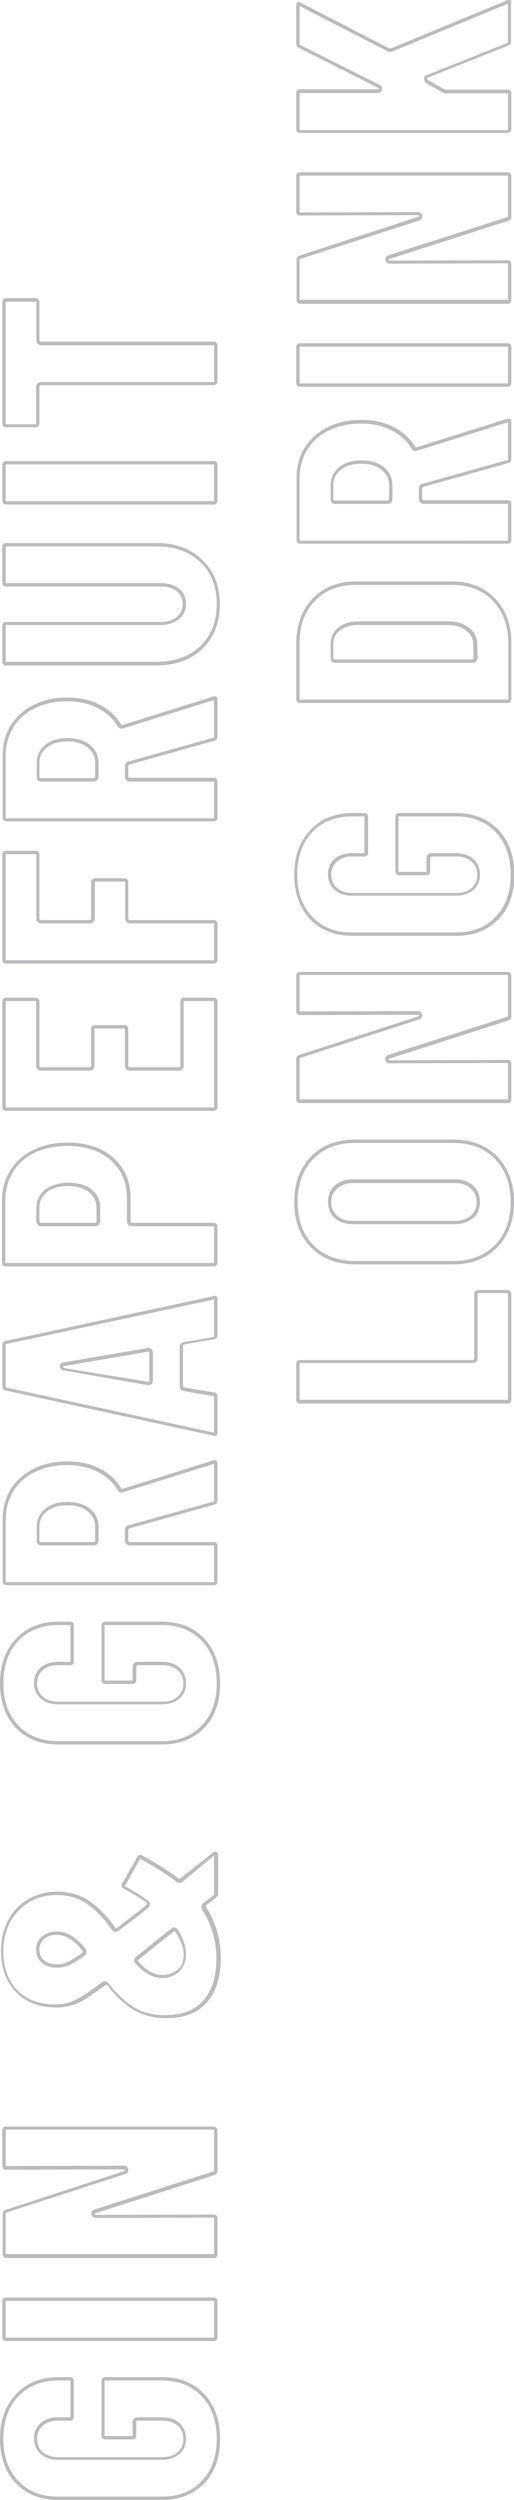 <?xml version="1.0" encoding="utf-8"?>
<!-- Generator: Adobe Illustrator 26.0.1, SVG Export Plug-In . SVG Version: 6.00 Build 0)  -->
<svg version="1.1" baseProfile="tiny" id="Layer_1" xmlns="http://www.w3.org/2000/svg" xmlns:xlink="http://www.w3.org/1999/xlink"
	 x="0px" y="0px" width="153.9px" height="747.2px" viewBox="0 0 153.9 747.2" overflow="visible" xml:space="preserve">
<g>
	<g>
		<path fill="#BBBBBD" d="M48.5,711.5c5,0,8.9,1.6,11.9,4.7c3,3.2,4.5,7.4,4.5,12.7c0,5.2-1.5,9.5-4.5,12.6c-3,3.2-6.9,4.7-11.9,4.7
			H17.4c-5,0-8.9-1.5-11.9-4.7c-3-3.1-4.5-7.4-4.5-12.6c0-5.2,1.5-9.5,4.5-12.7c3-3.1,7-4.7,12-4.7H21c0,0,0.1,0,0.1,0
			c0,0,0,0,0,0.1v10.8c0,0,0,0,0,0.1c0,0,0,0-0.1,0h-3.7c-2.1,0-3.8,0.6-5.1,1.7c-1.4,1.2-2,2.8-2,4.7c0,1.9,0.7,3.4,2,4.6
			c1.3,1.1,3,1.7,5.1,1.7h31.3c2.1,0,3.8-0.6,5.1-1.7c1.4-1.2,2-2.7,2-4.6c0-2-0.7-3.5-2-4.7c-1.3-1.1-3-1.7-5.1-1.7h-7.4
			c-0.9,0-1.5,0.6-1.5,1.5v4c0,0,0,0,0,0.1c0,0,0,0-0.1,0h-8.2c0,0,0,0-0.1,0c0,0,0,0,0-0.1v-16.4c0,0,0,0,0-0.1c0,0,0,0,0.1,0H48.5
			 M48.5,710.5h-17c-0.3,0-0.6,0.1-0.8,0.3c-0.2,0.2-0.3,0.5-0.3,0.8V728c0,0.3,0.1,0.6,0.3,0.8c0.2,0.2,0.5,0.3,0.8,0.3h8.2
			c0.3,0,0.6-0.1,0.8-0.3c0.2-0.2,0.3-0.5,0.3-0.8v-4c0-0.3,0.2-0.5,0.5-0.5h7.4c1.8,0,3.3,0.5,4.5,1.5c1.1,1,1.7,2.3,1.7,4
			c0,1.6-0.6,2.9-1.7,3.9c-1.1,1-2.6,1.5-4.5,1.5H17.3c-1.8,0-3.3-0.5-4.5-1.5c-1.1-1-1.7-2.3-1.7-3.9c0-1.7,0.6-3,1.7-4
			c1.1-1,2.6-1.5,4.5-1.5H21c0.3,0,0.6-0.1,0.8-0.3c0.2-0.2,0.3-0.5,0.3-0.8v-10.8c0-0.3-0.1-0.6-0.3-0.8c-0.2-0.2-0.5-0.3-0.8-0.3
			h-3.5c-5.3,0-9.5,1.7-12.7,5.1c-3.2,3.4-4.8,7.8-4.8,13.3c0,5.5,1.6,10,4.7,13.3c3.2,3.3,7.4,5,12.7,5h31.1c5.3,0,9.5-1.7,12.7-5
			c3.2-3.3,4.7-7.8,4.7-13.3c0-5.5-1.6-10-4.7-13.3C58,712.2,53.8,710.5,48.5,710.5L48.5,710.5z"/>
	</g>
	<g>
		<path fill="#BBBBBD" d="M64,687.7C64.1,687.7,64.1,687.7,64,687.7c0.1,0.1,0.1,0.1,0.1,0.1v10.8c0,0,0,0,0,0.1c0,0,0,0-0.1,0H1.8
			c0,0,0,0-0.1,0c0,0,0,0,0-0.1v-10.8c0,0,0,0,0-0.1c0,0,0,0,0.1,0H64 M64,686.7H1.8c-0.3,0-0.6,0.1-0.8,0.3
			c-0.2,0.2-0.3,0.5-0.3,0.8v10.8c0,0.3,0.1,0.6,0.3,0.8c0.2,0.2,0.5,0.3,0.8,0.3H64c0.3,0,0.6-0.1,0.8-0.3c0.2-0.2,0.3-0.5,0.3-0.8
			v-10.8c0-0.3-0.1-0.6-0.3-0.8C64.6,686.8,64.3,686.7,64,686.7L64,686.7z"/>
	</g>
	<g>
		<path fill="#BBBBBD" d="M64,636.6C64.1,636.6,64.1,636.6,64,636.6c0.1,0.1,0.1,0.1,0.1,0.1v12.1c0,0.2,0,0.2-0.2,0.2l-35.6,11.4
			c-0.7,0.2-1,0.8-0.9,1.5c0.1,0.6,0.6,1,1.3,1l35.3-0.1c0,0,0.1,0,0.1,0c0,0,0,0,0,0.1v10.7c0,0,0,0,0,0.1c0,0,0,0-0.1,0H1.8
			c0,0,0,0-0.1,0c0,0,0,0,0-0.1v-12.1c0-0.1,0-0.2,0.2-0.2l35.6-11.5c0.7-0.2,1-0.8,0.9-1.5c-0.1-0.6-0.6-1-1.3-1l-35.3,0.1
			c0,0-0.1,0-0.1,0c0,0,0,0,0-0.1v-10.7c0,0,0,0,0-0.1c0,0,0,0,0.1,0H64 M64,635.6H1.8c-0.3,0-0.6,0.1-0.8,0.3
			c-0.2,0.2-0.3,0.5-0.3,0.8v10.7c0,0.3,0.1,0.6,0.3,0.8c0.2,0.2,0.5,0.3,0.8,0.3l35.3-0.1c0.2,0,0.3,0.1,0.3,0.2
			c0,0.2,0,0.3-0.2,0.3L1.7,660.5c-0.6,0.2-0.9,0.6-0.9,1.2v12.1c0,0.3,0.1,0.6,0.3,0.8c0.2,0.2,0.5,0.3,0.8,0.3H64
			c0.3,0,0.6-0.1,0.8-0.3c0.2-0.2,0.3-0.5,0.3-0.8V663c0-0.3-0.1-0.6-0.3-0.8c-0.2-0.2-0.5-0.3-0.8-0.3L28.7,662
			c-0.2,0-0.3-0.1-0.3-0.2c0-0.2,0-0.3,0.2-0.3l35.6-11.4c0.6-0.2,0.9-0.6,0.9-1.2v-12.1c0-0.3-0.1-0.6-0.3-0.8
			C64.6,635.7,64.3,635.6,64,635.6L64,635.6z"/>
	</g>
	<g>
		<path fill="#BBBBBD" d="M64.1,554.6V566c0,0.3-0.1,0.4-0.3,0.6l-2.9,2.2l-0.1,0l0,0c-0.5,0.5-0.6,1.2-0.3,1.8l0,0.1l0,0.1
			c2.8,4.3,4.3,9.2,4.3,14.6c0,5.3-1.3,9.5-3.9,12.5c-2.5,2.9-6.4,4.4-11.4,4.4c-3.8,0-7-0.8-9.6-2.5c-2.6-1.7-5.1-4-7.4-7
			c-0.4-0.5-0.9-0.6-1.1-0.6c-0.3,0-0.6,0.1-0.9,0.3c-3.7,2.8-6.5,4.6-8.3,5.4c-1.7,0.8-3.7,1.2-5.8,1.2c-4.7,0-8.5-1.5-11.3-4.3
			C2.4,591.9,1,588,1,583.2c0-3.2,0.7-6.1,2-8.6c1.3-2.5,3.2-4.5,5.6-6c2.4-1.4,5.2-2.2,8.3-2.2c3.6,0,6.7,0.9,9.2,2.7
			c2.6,1.8,5.1,4.4,7.3,7.6c0.4,0.6,0.9,0.7,1.2,0.7c0.2,0,0.6-0.1,1-0.4l3.2-2.4l3.8-2.9l1.8-1.5l0,0l0,0c0.4-0.4,0.5-0.9,0.5-1.1
			c0-0.4-0.2-0.7-0.6-1c-1.8-1.4-4.1-2.8-6.9-4.3l0,0l0,0c0,0,0,0,0,0c0,0,0,0,0-0.1l4.5-8c0.1-0.1,0.1-0.1,0.1-0.1
			c0,0,0.1,0,0.2,0.1c4,2.2,7.6,4.4,10.6,6.7c0.3,0.2,0.6,0.4,0.9,0.4c0.3,0,0.6-0.1,1-0.4L64.1,554.6 M51.2,576.5l-3.3,2.6
			l-7.1,5.7c-0.7,0.5-0.8,1.4-0.3,2l0,0l0,0c2.6,2.9,5.3,4.4,8,4.4c2,0,3.8-0.6,5.1-1.9c1.4-1.3,2.1-3.1,2.1-5.4
			c0-2-0.8-4.4-2.5-7.2l-0.1-0.1l-0.1-0.1c-0.3-0.3-0.7-0.5-1.1-0.5C51.8,576.2,51.5,576.3,51.2,576.5 M17,588.1
			c1.2,0,2.4-0.2,3.4-0.6c1-0.4,2.6-1.3,4.8-2.9l0.1,0l0.1-0.1c0.5-0.5,0.6-1.2,0.3-1.8l0-0.1l-0.1-0.1c-2.6-3.4-5.5-5.2-8.6-5.2
			c-1.8,0-3.2,0.5-4.4,1.5c-1.2,1-1.8,2.3-1.8,3.9c0,1.7,0.6,3,1.8,4C13.7,587.7,15.2,588.1,17,588.1 M64.5,553.4
			c-0.2,0-0.5,0.1-0.7,0.3l-9.8,7.7c-0.1,0.1-0.2,0.1-0.3,0.1s-0.2,0-0.3-0.1c-3.1-2.3-6.7-4.6-10.8-6.8c-0.2-0.1-0.4-0.2-0.6-0.2
			c-0.4,0-0.7,0.2-0.9,0.6l-4.5,8c-0.4,0.7-0.2,1.2,0.5,1.5c2.8,1.5,5,2.9,6.8,4.2c0.2,0.2,0.2,0.4,0,0.6l-1.8,1.5l-3.8,2.9
			l-3.2,2.5c-0.1,0.1-0.2,0.2-0.3,0.2c-0.1,0-0.2-0.1-0.3-0.3c-2.3-3.3-4.9-5.9-7.6-7.8c-2.7-1.9-6-2.9-9.8-2.9
			c-3.3,0-6.2,0.8-8.8,2.3c-2.5,1.5-4.5,3.6-5.9,6.3c-1.4,2.7-2.1,5.7-2.1,9.1c0,5.1,1.5,9.2,4.5,12.3c3,3.1,7,4.6,12.1,4.6
			c2.3,0,4.3-0.4,6.2-1.2c1.9-0.8,4.7-2.7,8.5-5.5c0.1-0.1,0.2-0.1,0.3-0.1c0.1,0,0.2,0.1,0.3,0.2c2.3,3.1,4.9,5.5,7.6,7.2
			c2.8,1.7,6.1,2.6,10.1,2.6c5.3,0,9.4-1.6,12.1-4.8c2.8-3.2,4.1-7.6,4.1-13.2c0-5.6-1.5-10.7-4.4-15.2c-0.1-0.2-0.1-0.5,0.1-0.6
			l2.9-2.2c0.4-0.4,0.6-0.8,0.6-1.4v-11.7C65.1,553.7,64.9,553.4,64.5,553.4L64.5,553.4z M48.7,590.3c-2.5,0-4.9-1.3-7.3-4
			c-0.2-0.2-0.2-0.5,0.1-0.6l7.1-5.7l3.3-2.6c0.1-0.1,0.2-0.1,0.3-0.1c0.1,0,0.3,0.1,0.4,0.2c1.6,2.6,2.4,4.8,2.4,6.6
			c0,2-0.6,3.6-1.8,4.6C51.9,589.7,50.4,590.3,48.7,590.3L48.7,590.3z M17,587.1c-1.6,0-2.9-0.4-3.8-1.2c-1-0.8-1.4-1.8-1.4-3.2
			c0-1.3,0.5-2.3,1.4-3.2c1-0.8,2.2-1.2,3.7-1.2c2.8,0,5.4,1.6,7.8,4.8c0.1,0.2,0.1,0.5-0.1,0.6c-2.1,1.5-3.6,2.4-4.6,2.8
			C19.2,587,18.1,587.1,17,587.1L17,587.1z"/>
	</g>
	<g>
		<path fill="#BBBBBD" d="M48.5,485.7c5,0,8.9,1.6,11.9,4.7c3,3.2,4.5,7.4,4.5,12.7c0,5.2-1.5,9.5-4.5,12.6c-3,3.2-6.9,4.7-11.9,4.7
			H17.4c-5,0-8.9-1.5-11.9-4.7c-3-3.1-4.5-7.4-4.5-12.6c0-5.2,1.5-9.5,4.5-12.7c3-3.1,7-4.7,12-4.7H21c0,0,0.1,0,0.1,0
			c0,0,0,0,0,0.1v10.8c0,0,0,0,0,0.1c0,0,0,0-0.1,0h-3.7c-2.1,0-3.8,0.6-5.1,1.7c-1.4,1.2-2,2.8-2,4.7c0,1.9,0.7,3.4,2,4.6
			c1.3,1.1,3,1.7,5.1,1.7h31.3c2.1,0,3.8-0.6,5.1-1.7c1.4-1.2,2-2.7,2-4.6c0-2-0.7-3.5-2-4.7c-1.3-1.1-3-1.7-5.1-1.7h-7.4
			c-0.9,0-1.5,0.6-1.5,1.5v4c0,0,0,0,0,0.1c0,0,0,0-0.1,0h-8.2c0,0,0,0-0.1,0c0,0,0,0,0-0.1v-16.4c0,0,0,0,0-0.1c0,0,0,0,0.1,0H48.5
			 M48.5,484.7h-17c-0.3,0-0.6,0.1-0.8,0.3c-0.2,0.2-0.3,0.5-0.3,0.8v16.4c0,0.3,0.1,0.6,0.3,0.8c0.2,0.2,0.5,0.3,0.8,0.3h8.2
			c0.3,0,0.6-0.1,0.8-0.3c0.2-0.2,0.3-0.5,0.3-0.8v-4c0-0.3,0.2-0.5,0.5-0.5h7.4c1.8,0,3.3,0.5,4.5,1.5c1.1,1,1.7,2.3,1.7,4
			c0,1.6-0.6,2.9-1.7,3.9c-1.1,1-2.6,1.5-4.5,1.5H17.3c-1.8,0-3.3-0.5-4.5-1.5c-1.1-1-1.7-2.3-1.7-3.9c0-1.7,0.6-3,1.7-4
			c1.1-1,2.6-1.5,4.5-1.5H21c0.3,0,0.6-0.1,0.8-0.3c0.2-0.2,0.3-0.5,0.3-0.8v-10.8c0-0.3-0.1-0.6-0.3-0.8c-0.2-0.2-0.5-0.3-0.8-0.3
			h-3.5c-5.3,0-9.5,1.7-12.7,5.1c-3.2,3.4-4.8,7.8-4.8,13.3c0,5.5,1.6,10,4.7,13.3c3.2,3.3,7.4,5,12.7,5h31.1c5.3,0,9.5-1.7,12.7-5
			c3.2-3.3,4.7-7.8,4.7-13.3c0-5.5-1.6-10-4.7-13.3C58,486.4,53.8,484.7,48.5,484.7L48.5,484.7z"/>
	</g>
	<g>
		<path fill="#BBBBBD" d="M64.1,437.5v11c0,0.3,0,0.3-0.2,0.3l-25.4,7.1l-0.1,0l-0.1,0c-0.8,0.4-0.9,1.1-0.9,1.4v3.1
			c0,0.9,0.6,1.5,1.5,1.5H64c0,0,0.1,0,0.1,0c0,0,0,0,0,0.1v10.8c0,0,0,0,0,0.1c0,0,0,0-0.1,0H1.8c0,0,0,0-0.1,0c0,0,0,0,0-0.1
			v-18.6c0-3.2,0.8-6,2.3-8.5c1.5-2.5,3.7-4.4,6.4-5.7c2.8-1.4,6.1-2.1,9.7-2.1c3.4,0,6.5,0.7,9.1,2c2.6,1.3,4.6,3.1,6,5.4
			c0.1,0.3,0.3,0.5,0.5,0.6c0.2,0.1,0.5,0.2,0.7,0.2c0.2,0,0.4,0,0.5-0.1L64.1,437.5L64.1,437.5 M12.3,461.9h15.7
			c0.9,0,1.5-0.6,1.5-1.5v-4.1c0-2.2-0.9-4-2.6-5.4c-1.7-1.3-3.9-2-6.6-2c-2.8,0-5.1,0.7-6.7,2c-1.7,1.4-2.6,3.2-2.6,5.4v4.1
			C10.9,461.3,11.5,461.9,12.3,461.9 M64.2,436.4l-0.4,0.1L36.7,445c-0.1,0-0.1,0-0.2,0s-0.1,0-0.1,0c-0.1-0.1-0.2-0.2-0.2-0.3
			c-1.5-2.5-3.7-4.4-6.4-5.8s-5.9-2.1-9.6-2.1c-3.8,0-7.2,0.7-10.1,2.2c-2.9,1.4-5.2,3.5-6.9,6.1c-1.6,2.6-2.4,5.6-2.4,9v18.6
			c0,0.3,0.1,0.6,0.3,0.8c0.2,0.2,0.5,0.3,0.8,0.3H64c0.3,0,0.6-0.1,0.8-0.3c0.2-0.2,0.3-0.5,0.3-0.8V462c0-0.3-0.1-0.6-0.3-0.8
			c-0.2-0.2-0.5-0.3-0.8-0.3H38.9c-0.3,0-0.5-0.2-0.5-0.5v-3.1c0-0.2,0.1-0.3,0.4-0.5l25.4-7.1c0.6-0.2,0.9-0.6,0.9-1.3v-11
			C65.1,436.8,64.8,436.4,64.2,436.4L64.2,436.4z M12.3,460.9c-0.3,0-0.5-0.2-0.5-0.5v-4.1c0-1.9,0.8-3.5,2.3-4.6
			c1.5-1.2,3.5-1.8,6.1-1.8c2.5,0,4.5,0.6,6,1.8c1.5,1.2,2.3,2.7,2.3,4.6v4.1c0,0.3-0.2,0.5-0.5,0.5H12.3L12.3,460.9z"/>
	</g>
	<g>
		<path fill="#BBBBBD" d="M64.1,388.4v11c0,0.1,0,0.2,0,0.2c0,0,0,0-0.1,0l0,0l0,0l-8.8,1.5c-0.8,0-1.4,0.7-1.4,1.5v11.7
			c0,0.9,0.6,1.5,1.4,1.5l8.8,1.5l0,0l0,0c0,0,0.1,0,0.1,0c0,0,0,0.1,0,0.2v10.7L1.9,414.7c-0.1,0-0.2,0-0.2,0c0,0,0,0,0,0
			c0,0,0-0.1,0-0.2V402c0-0.1,0-0.2,0-0.2c0,0,0,0,0,0c0,0,0.1,0,0.2-0.1L64.1,388.4 M44.3,414L44.3,414c1.1,0,1.5-0.7,1.5-1.4v-8.3
			c0-0.8-0.6-1.4-1.3-1.4c-0.1,0-0.2,0-0.3,0l-25.1,4.3l-0.1,0l-0.1,0c-0.7,0.2-1,0.8-1,1.2c0,0.4,0.3,1,1,1.2l0.1,0l0.1,0L44.3,414
			L44.3,414 M64.3,387.3l-0.4,0.1L1.7,400.8c-0.7,0.1-1,0.5-1,1.2v12.4c0,0.7,0.3,1.1,1,1.2l62.2,13.5c0.1,0,0.3,0.1,0.4,0.1
			c0.5,0,0.8-0.3,0.8-1v-10.8c0-0.7-0.3-1.1-1-1.2l-8.8-1.5c-0.3,0-0.5-0.2-0.5-0.6v-11.7c0-0.4,0.2-0.6,0.5-0.6l8.8-1.5
			c0.7-0.1,1-0.5,1-1.2v-11C65.1,387.7,64.9,387.3,64.3,387.3L64.3,387.3z M44.3,413l-25.1-4.1c-0.2-0.1-0.3-0.2-0.3-0.3
			c0-0.1,0.1-0.2,0.3-0.3l25.1-4.3c0.1,0,0.1,0,0.1,0c0.2,0,0.3,0.1,0.3,0.4v8.3C44.8,412.9,44.7,413,44.3,413L44.3,413z"/>
	</g>
	<g>
		<path fill="#BBBBBD" d="M20.2,342.5c5.4,0,9.8,1.5,13,4.3c3.2,2.9,4.8,6.6,4.8,11.3v6.9c0,0.9,0.6,1.5,1.5,1.5H64c0,0,0.1,0,0.1,0
			c0,0,0,0,0,0.1v10.8c0,0,0,0,0,0.1c0,0,0,0-0.1,0H1.7c0,0,0,0-0.1,0c0,0,0,0,0-0.1v-18.6c0-3.2,0.8-6,2.3-8.5
			c1.5-2.5,3.7-4.4,6.5-5.8C13.3,343.2,16.6,342.5,20.2,342.5 M12.3,366.5h16.2c0.9,0,1.5-0.6,1.5-1.5v-4c0-2.3-0.9-4.1-2.6-5.5
			c-1.7-1.3-4-2-6.8-2c-2.9,0-5.3,0.7-7,2c-1.8,1.4-2.7,3.3-2.7,5.5v4C10.9,365.9,11.5,366.5,12.3,366.5 M20.2,341.5
			c-3.8,0-7.2,0.7-10.2,2.2c-3,1.4-5.3,3.5-6.9,6.1c-1.7,2.6-2.5,5.6-2.5,9v18.6c0,0.3,0.1,0.6,0.3,0.8c0.2,0.2,0.5,0.3,0.8,0.3H64
			c0.3,0,0.6-0.1,0.8-0.3c0.2-0.2,0.3-0.5,0.3-0.8v-10.8c0-0.3-0.1-0.6-0.3-0.8c-0.2-0.2-0.5-0.3-0.8-0.3H39.6
			c-0.3,0-0.5-0.2-0.5-0.5v-6.9c0-5-1.7-9-5.2-12.1C30.5,343,25.9,341.5,20.2,341.5L20.2,341.5z M12.3,365.5c-0.3,0-0.5-0.2-0.5-0.5
			v-4c0-2,0.8-3.5,2.3-4.7c1.5-1.2,3.6-1.8,6.3-1.8c2.6,0,4.7,0.6,6.2,1.8c1.5,1.2,2.3,2.8,2.3,4.7v4c0,0.3-0.2,0.5-0.5,0.5H12.3
			L12.3,365.5z"/>
	</g>
	<g>
		<path fill="#BBBBBD" d="M64,299.2C64.1,299.2,64.1,299.2,64,299.2c0.1,0.1,0.1,0.1,0.1,0.1v31.6c0,0,0,0,0,0.1c0,0,0,0-0.1,0H1.8
			c0,0,0,0-0.1,0c0,0,0,0,0-0.1v-31.6c0,0,0,0,0-0.1c0,0,0,0,0.1,0h8.9c0,0,0.1,0,0.1,0c0,0,0,0,0,0.1v19.2c0,0.9,0.6,1.5,1.5,1.5
			h14.5c0.9,0,1.5-0.6,1.5-1.5v-11c0,0,0-0.1,0-0.1c0,0,0,0,0.1,0h8.9c0,0,0.1,0,0.1,0c0,0,0,0,0,0.1v11c0,0.9,0.6,1.5,1.5,1.5h14.6
			c0.9,0,1.5-0.6,1.5-1.5v-19.2c0,0,0,0,0-0.1c0,0,0,0,0.1,0H64 M64,298.2h-8.9c-0.3,0-0.6,0.1-0.8,0.3c-0.2,0.2-0.3,0.5-0.3,0.8
			v19.2c0,0.3-0.2,0.5-0.5,0.5H38.9c-0.3,0-0.5-0.2-0.5-0.5v-11c0-0.3-0.1-0.6-0.3-0.8c-0.2-0.2-0.5-0.3-0.8-0.3h-8.9
			c-0.3,0-0.6,0.1-0.8,0.3c-0.2,0.2-0.3,0.5-0.3,0.8v11c0,0.3-0.2,0.5-0.5,0.5H12.3c-0.3,0-0.5-0.2-0.5-0.5v-19.2
			c0-0.3-0.1-0.6-0.3-0.8c-0.2-0.2-0.5-0.3-0.8-0.3H1.8c-0.3,0-0.6,0.1-0.8,0.3c-0.2,0.2-0.3,0.5-0.3,0.8v31.6
			c0,0.3,0.1,0.6,0.3,0.8c0.2,0.2,0.5,0.3,0.8,0.3H64c0.3,0,0.6-0.1,0.8-0.3c0.2-0.2,0.3-0.5,0.3-0.8v-31.6c0-0.3-0.1-0.6-0.3-0.8
			C64.6,298.3,64.3,298.2,64,298.2L64,298.2z"/>
	</g>
	<g>
		<path fill="#BBBBBD" d="M10.8,255.3C10.8,255.3,10.8,255.3,10.8,255.3c0.1,0.1,0.1,0.1,0.1,0.1v19.1c0,0.9,0.6,1.5,1.5,1.5h14.5
			c0.9,0,1.5-0.6,1.5-1.5v-10.9c0,0,0-0.1,0-0.1c0,0,0,0,0.1,0h8.9c0,0,0.1,0,0.1,0c0,0,0,0,0,0.1v10.9c0,0.9,0.6,1.5,1.5,1.5H64
			c0,0,0.1,0,0.1,0c0,0,0,0,0,0.1v10.8c0,0,0,0,0,0.1c0,0,0,0-0.1,0H1.8c0,0,0,0-0.1,0c0,0,0,0,0-0.1v-31.5c0,0,0,0,0-0.1
			c0,0,0,0,0.1,0H10.8 M10.8,254.3H1.8c-0.3,0-0.6,0.1-0.8,0.3c-0.2,0.2-0.3,0.5-0.3,0.8v31.5c0,0.3,0.1,0.6,0.3,0.8
			c0.2,0.2,0.5,0.3,0.8,0.3H64c0.3,0,0.6-0.1,0.8-0.3c0.2-0.2,0.3-0.5,0.3-0.8v-10.8c0-0.3-0.1-0.6-0.3-0.8
			c-0.2-0.2-0.5-0.3-0.8-0.3H38.9c-0.3,0-0.5-0.2-0.5-0.5v-10.9c0-0.3-0.1-0.6-0.3-0.8c-0.2-0.2-0.5-0.3-0.8-0.3h-8.9
			c-0.3,0-0.6,0.1-0.8,0.3c-0.2,0.2-0.3,0.5-0.3,0.8v10.9c0,0.3-0.2,0.5-0.5,0.5H12.3c-0.3,0-0.5-0.2-0.5-0.5v-19.1
			c0-0.3-0.1-0.6-0.3-0.8C11.3,254.4,11.1,254.3,10.8,254.3L10.8,254.3z"/>
	</g>
	<g>
		<path fill="#BBBBBD" d="M64.1,209.2v11c0,0.3,0,0.3-0.2,0.3l-25.4,7.1l-0.1,0l-0.1,0c-0.8,0.4-0.9,1.1-0.9,1.4v3.1
			c0,0.9,0.6,1.5,1.5,1.5H64c0,0,0.1,0,0.1,0c0,0,0,0,0,0.1v10.8c0,0,0,0,0,0.1c0,0,0,0-0.1,0H1.8c0,0,0,0-0.1,0c0,0,0,0,0-0.1
			v-18.6c0-3.2,0.8-6,2.3-8.5c1.5-2.5,3.7-4.4,6.4-5.7c2.8-1.4,6.1-2.1,9.7-2.1c3.4,0,6.5,0.7,9.1,2c2.6,1.3,4.6,3.1,6,5.4
			c0.1,0.3,0.3,0.5,0.5,0.6c0.2,0.1,0.5,0.2,0.7,0.2c0.2,0,0.4,0,0.5-0.1L64.1,209.2L64.1,209.2 M12.3,233.6h15.7
			c0.9,0,1.5-0.6,1.5-1.5V228c0-2.2-0.9-4-2.6-5.4c-1.7-1.3-3.9-2-6.6-2c-2.8,0-5.1,0.7-6.7,2c-1.7,1.4-2.6,3.2-2.6,5.4v4.1
			C10.9,233,11.5,233.6,12.3,233.6 M64.2,208.1l-0.4,0.1l-27.1,8.5c-0.1,0-0.1,0-0.2,0s-0.1,0-0.1,0c-0.1-0.1-0.2-0.2-0.2-0.3
			c-1.5-2.5-3.7-4.4-6.4-5.8s-5.9-2.1-9.6-2.1c-3.8,0-7.2,0.7-10.1,2.2c-2.9,1.4-5.2,3.5-6.9,6.1c-1.6,2.6-2.4,5.6-2.4,9v18.6
			c0,0.3,0.1,0.6,0.3,0.8c0.2,0.2,0.5,0.3,0.8,0.3H64c0.3,0,0.6-0.1,0.8-0.3c0.2-0.2,0.3-0.5,0.3-0.8v-10.8c0-0.3-0.1-0.6-0.3-0.8
			c-0.2-0.2-0.5-0.3-0.8-0.3H38.9c-0.3,0-0.5-0.2-0.5-0.5V229c0-0.2,0.1-0.3,0.4-0.5l25.4-7.1c0.6-0.2,0.9-0.6,0.9-1.3v-11
			C65.1,208.4,64.8,208.1,64.2,208.1L64.2,208.1z M12.3,232.6c-0.3,0-0.5-0.2-0.5-0.5V228c0-1.9,0.8-3.5,2.3-4.6
			c1.5-1.2,3.5-1.8,6.1-1.8c2.5,0,4.5,0.6,6,1.8c1.5,1.2,2.3,2.7,2.3,4.6v4.1c0,0.3-0.2,0.5-0.5,0.5H12.3L12.3,232.6z"/>
	</g>
	<g>
		<path fill="#BBBBBD" d="M46.8,163.3c5.5,0,9.9,1.6,13.2,4.7c3.2,3.1,4.9,7.3,4.9,12.5c0,5.2-1.6,9.4-4.9,12.6
			c-3.3,3.1-7.7,4.7-13.2,4.7h-45c0,0-0.1,0-0.1,0c0,0,0,0,0-0.1v-10.8c0,0,0,0,0-0.1c0,0,0,0,0.1,0h46.3c2.2,0,4-0.6,5.4-1.7
			c1.5-1.2,2.2-2.7,2.2-4.6c0-1.9-0.7-3.5-2.2-4.6c-1.4-1.1-3.2-1.6-5.4-1.6H1.8c0,0,0,0-0.1,0c0,0,0,0,0-0.1v-10.8c0,0,0,0,0-0.1
			c0,0,0,0,0.1,0H46.8 M46.8,162.3h-45c-0.3,0-0.6,0.1-0.8,0.3c-0.2,0.2-0.3,0.5-0.3,0.8v10.8c0,0.3,0.1,0.6,0.3,0.8
			c0.2,0.2,0.5,0.3,0.8,0.3h46.3c2,0,3.6,0.5,4.8,1.4c1.2,1,1.8,2.2,1.8,3.8c0,1.6-0.6,2.9-1.8,3.9c-1.2,1-2.8,1.5-4.8,1.5H1.8
			c-0.3,0-0.6,0.1-0.8,0.3c-0.2,0.2-0.3,0.5-0.3,0.8v10.8c0,0.3,0.1,0.6,0.3,0.8c0.2,0.2,0.5,0.3,0.8,0.3h45c5.8,0,10.4-1.7,13.8-5
			c3.5-3.3,5.2-7.8,5.2-13.3c0-5.5-1.7-9.9-5.2-13.2C57.2,164,52.6,162.3,46.8,162.3L46.8,162.3z"/>
	</g>
	<g>
		<path fill="#BBBBBD" d="M64,138.8C64.1,138.8,64.1,138.8,64,138.8c0.1,0.1,0.1,0.1,0.1,0.1v10.8c0,0,0,0,0,0.1c0,0,0,0-0.1,0H1.8
			c0,0,0,0-0.1,0c0,0,0,0,0-0.1v-10.8c0,0,0,0,0-0.1c0,0,0,0,0.1,0H64 M64,137.8H1.8c-0.3,0-0.6,0.1-0.8,0.3
			c-0.2,0.2-0.3,0.5-0.3,0.8v10.8c0,0.3,0.1,0.6,0.3,0.8c0.2,0.2,0.5,0.3,0.8,0.3H64c0.3,0,0.6-0.1,0.8-0.3c0.2-0.2,0.3-0.5,0.3-0.8
			v-10.8c0-0.3-0.1-0.6-0.3-0.8C64.6,137.9,64.3,137.8,64,137.8L64,137.8z"/>
	</g>
	<g>
		<path fill="#BBBBBD" d="M10.8,90.1C10.8,90.1,10.8,90.2,10.8,90.1c0.1,0.1,0.1,0.1,0.1,0.1v11.5c0,0.9,0.6,1.5,1.5,1.5H64
			c0,0,0,0,0.1,0c0,0,0,0,0,0.1v10.8c0,0,0,0,0,0.1c0,0,0,0-0.1,0H12.3c-0.9,0-1.5,0.6-1.5,1.5v11c0,0,0,0,0,0.1c0,0,0,0-0.1,0H1.8
			c0,0,0,0-0.1,0c0,0,0,0,0-0.1V90.3c0,0,0,0,0-0.1c0,0,0,0,0.1,0H10.8 M10.8,89.1H1.8c-0.3,0-0.6,0.1-0.8,0.3
			c-0.2,0.2-0.3,0.5-0.3,0.8v36.4c0,0.3,0.1,0.6,0.3,0.8c0.2,0.2,0.5,0.3,0.8,0.3h8.9c0.3,0,0.6-0.1,0.8-0.3
			c0.2-0.2,0.3-0.5,0.3-0.8v-11c0-0.3,0.2-0.5,0.5-0.5H64c0.3,0,0.6-0.1,0.8-0.3c0.2-0.2,0.3-0.5,0.3-0.8v-10.8
			c0-0.3-0.1-0.6-0.3-0.8c-0.2-0.2-0.5-0.3-0.8-0.3H12.3c-0.3,0-0.5-0.2-0.5-0.5V90.3c0-0.3-0.1-0.6-0.3-0.8
			C11.3,89.3,11.1,89.1,10.8,89.1L10.8,89.1z"/>
	</g>
</g>
<g>
	<g>
		<path fill="#BBBBBD" d="M152,386.6C152.1,386.6,152.1,386.6,152,386.6c0.1,0.1,0.1,0.1,0.1,0.1v31.6c0,0,0,0,0,0.1c0,0,0,0-0.1,0
			H89.8c0,0,0,0-0.1,0c0,0,0,0,0-0.1v-10.8c0,0,0,0,0-0.1c0,0,0,0,0.1,0h51.7c0.9,0,1.5-0.6,1.5-1.5v-19.3c0,0,0,0,0-0.1
			c0,0,0,0,0.1,0H152 M152,385.6h-8.9c-0.3,0-0.6,0.1-0.8,0.3c-0.2,0.2-0.3,0.5-0.3,0.8V406c0,0.3-0.2,0.5-0.5,0.5H89.8
			c-0.3,0-0.6,0.1-0.8,0.3c-0.2,0.2-0.3,0.5-0.3,0.8v10.8c0,0.3,0.1,0.6,0.3,0.8c0.2,0.2,0.5,0.3,0.8,0.3H152c0.3,0,0.6-0.1,0.8-0.3
			c0.2-0.2,0.3-0.5,0.3-0.8v-31.6c0-0.3-0.1-0.6-0.3-0.8C152.6,385.7,152.3,385.6,152,385.6L152,385.6z"/>
	</g>
	<g>
		<path fill="#BBBBBD" d="M135.7,341.6c5.2,0,9.4,1.6,12.5,4.8c3.1,3.2,4.7,7.5,4.7,12.9c0,5.3-1.6,9.7-4.7,12.8
			c-3.1,3.2-7.3,4.8-12.5,4.8h-29.4c-5.2,0-9.4-1.6-12.5-4.8c-3.1-3.2-4.7-7.5-4.7-12.8c0-5.3,1.6-9.7,4.7-12.9
			c3.1-3.2,7.3-4.8,12.5-4.8H135.7 M105.7,365.9h30.5c2.2,0,4-0.6,5.4-1.8c1.4-1.2,2.1-2.8,2.1-4.9c0-2-0.7-3.7-2.1-4.9
			c-1.4-1.2-3.2-1.8-5.4-1.8h-30.5c-2.2,0-4,0.6-5.4,1.8c-1.4,1.2-2.1,2.9-2.1,4.9c0,2,0.7,3.7,2.1,4.9
			C101.7,365.3,103.5,365.9,105.7,365.9 M135.7,340.6h-29.4c-5.5,0-9.9,1.7-13.2,5.1c-3.3,3.4-5,7.9-5,13.6c0,5.6,1.7,10.2,5,13.5
			c3.3,3.4,7.7,5.1,13.2,5.1h29.4c5.5,0,9.9-1.7,13.2-5.1c3.3-3.4,5-7.9,5-13.5c0-5.6-1.7-10.2-5-13.6
			C145.6,342.3,141.2,340.6,135.7,340.6L135.7,340.6z M105.7,364.9c-2,0-3.5-0.5-4.7-1.5s-1.8-2.4-1.8-4.1c0-1.7,0.6-3.1,1.8-4.1
			s2.8-1.6,4.7-1.6h30.5c2,0,3.5,0.5,4.7,1.6c1.2,1,1.8,2.4,1.8,4.1c0,1.7-0.6,3.1-1.8,4.1c-1.2,1-2.8,1.5-4.7,1.5H105.7
			L105.7,364.9z"/>
	</g>
	<g>
		<path fill="#BBBBBD" d="M152,291.5C152.1,291.5,152.1,291.5,152,291.5c0.1,0.1,0.1,0.1,0.1,0.1v12.1c0,0.2,0,0.2-0.2,0.2
			l-35.6,11.4c-0.7,0.2-1,0.8-0.9,1.5c0.1,0.6,0.6,1,1.3,1l35.3-0.1c0,0,0.1,0,0.1,0c0,0,0,0,0,0.1v10.7c0,0,0,0,0,0.1
			c0,0,0,0-0.1,0H89.8c0,0,0,0-0.1,0c0,0,0,0,0-0.1v-12.1c0-0.1,0-0.2,0.2-0.2l35.6-11.5c0.7-0.2,1-0.8,0.9-1.5
			c-0.1-0.6-0.6-1-1.3-1l-35.3,0.1c0,0-0.1,0-0.1,0c0,0,0,0,0-0.1v-10.7c0,0,0,0,0-0.1c0,0,0,0,0.1,0H152 M152,290.5H89.8
			c-0.3,0-0.6,0.1-0.8,0.3c-0.2,0.2-0.3,0.5-0.3,0.8v10.7c0,0.3,0.1,0.6,0.3,0.8c0.2,0.2,0.5,0.3,0.8,0.3l35.3-0.1
			c0.2,0,0.3,0.1,0.3,0.2c0,0.2,0,0.3-0.2,0.3l-35.6,11.5c-0.6,0.2-0.9,0.6-0.9,1.2v12.1c0,0.3,0.1,0.6,0.3,0.8
			c0.2,0.2,0.5,0.3,0.8,0.3H152c0.3,0,0.6-0.1,0.8-0.3c0.2-0.2,0.3-0.5,0.3-0.8v-10.7c0-0.3-0.1-0.6-0.3-0.8
			c-0.2-0.2-0.5-0.3-0.8-0.3l-35.3,0.1c-0.2,0-0.3-0.1-0.3-0.2c0-0.2,0-0.3,0.2-0.3l35.6-11.4c0.6-0.2,0.9-0.6,0.9-1.2v-12.1
			c0-0.3-0.1-0.6-0.3-0.8C152.6,290.6,152.3,290.5,152,290.5L152,290.5z"/>
	</g>
	<g>
		<path fill="#BBBBBD" d="M136.5,244c5,0,8.9,1.6,11.9,4.7c3,3.2,4.5,7.4,4.5,12.7c0,5.2-1.5,9.5-4.5,12.6c-3,3.2-6.9,4.7-11.9,4.7
			h-31.1c-5,0-8.9-1.5-11.9-4.7c-3-3.1-4.5-7.4-4.5-12.6c0-5.2,1.5-9.5,4.5-12.7c3-3.1,7-4.7,12-4.7h3.5c0,0,0.1,0,0.1,0
			c0,0,0,0,0,0.1v10.8c0,0,0,0,0,0.1c0,0,0,0-0.1,0h-3.7c-2.1,0-3.8,0.6-5.1,1.7c-1.4,1.2-2,2.8-2,4.7c0,1.9,0.7,3.4,2,4.6
			c1.3,1.1,3,1.7,5.1,1.7h31.3c2.1,0,3.8-0.6,5.1-1.7c1.4-1.2,2-2.7,2-4.6c0-2-0.7-3.5-2-4.7c-1.3-1.1-3-1.7-5.1-1.7h-7.4
			c-0.9,0-1.5,0.6-1.5,1.5v4c0,0,0,0,0,0.1c0,0,0,0-0.1,0h-8.2c0,0,0,0-0.1,0c0,0,0,0,0-0.1v-16.4c0,0,0,0,0-0.1c0,0,0,0,0.1,0
			H136.5 M136.5,243h-17c-0.3,0-0.6,0.1-0.8,0.3c-0.2,0.2-0.3,0.5-0.3,0.8v16.4c0,0.3,0.1,0.6,0.3,0.8c0.2,0.2,0.5,0.3,0.8,0.3h8.2
			c0.3,0,0.6-0.1,0.8-0.3c0.2-0.2,0.3-0.5,0.3-0.8v-4c0-0.3,0.2-0.5,0.5-0.5h7.4c1.8,0,3.3,0.5,4.5,1.5c1.1,1,1.7,2.3,1.7,4
			c0,1.6-0.6,2.9-1.7,3.9c-1.1,1-2.6,1.5-4.5,1.5h-31.3c-1.8,0-3.3-0.5-4.5-1.5c-1.1-1-1.7-2.3-1.7-3.9c0-1.7,0.6-3,1.7-4
			c1.1-1,2.6-1.5,4.5-1.5h3.7c0.3,0,0.6-0.1,0.8-0.3c0.2-0.2,0.3-0.5,0.3-0.8v-10.8c0-0.3-0.1-0.6-0.3-0.8c-0.2-0.2-0.5-0.3-0.8-0.3
			h-3.5c-5.3,0-9.5,1.7-12.7,5.1c-3.2,3.4-4.8,7.8-4.8,13.3c0,5.5,1.6,10,4.7,13.3c3.2,3.3,7.4,5,12.7,5h31.1c5.3,0,9.5-1.7,12.7-5
			c3.2-3.3,4.7-7.8,4.7-13.3c0-5.5-1.6-10-4.7-13.3C146,244.7,141.8,243,136.5,243L136.5,243z"/>
	</g>
	<g>
		<path fill="#BBBBBD" d="M135.3,174.8c5.1,0,9.2,1.6,12.3,4.8c3,3.2,4.6,7.5,4.6,12.7v16.7c0,0,0,0,0,0.1c0,0,0,0-0.1,0H89.8
			c0,0,0,0-0.1,0c0,0,0,0,0-0.1v-16.7c0-5.3,1.5-9.6,4.6-12.7c3-3.2,7.2-4.8,12.3-4.8H135.3 M100.3,198.1h41.2
			c0.9,0,1.5-0.6,1.5-1.5l-0.1-4.2c-0.1-2-0.9-3.6-2.5-4.8c-1.5-1.2-3.5-1.8-5.9-1.9h-27c-2.5,0-4.6,0.6-6.1,1.8
			c-1.6,1.2-2.4,2.9-2.4,5v4C98.9,197.5,99.5,198.1,100.3,198.1 M135.3,173.8h-28.7c-5.4,0-9.7,1.7-13,5.1
			c-3.2,3.4-4.9,7.9-4.9,13.4v16.7c0,0.3,0.1,0.6,0.3,0.8c0.2,0.2,0.5,0.3,0.8,0.3H152c0.3,0,0.6-0.1,0.8-0.3
			c0.2-0.2,0.3-0.5,0.3-0.8v-16.7c0-5.6-1.6-10.1-4.9-13.4C145,175.5,140.7,173.8,135.3,173.8L135.3,173.8z M100.3,197.1
			c-0.3,0-0.5-0.2-0.5-0.5v-4c0-1.8,0.7-3.2,2-4.2c1.3-1,3.2-1.6,5.5-1.6h27c2.2,0.1,4,0.6,5.3,1.7c1.3,1,2.1,2.4,2.1,4l0.1,4.1
			c0,0.3-0.2,0.5-0.5,0.5H100.3L100.3,197.1z"/>
	</g>
	<g>
		<path fill="#BBBBBD" d="M152.1,126.2v11c0,0.3,0,0.3-0.2,0.3l-25.4,7.1l-0.1,0l-0.1,0c-0.8,0.4-0.9,1.1-0.9,1.4v3.1
			c0,0.9,0.6,1.5,1.5,1.5H152c0,0,0.1,0,0.1,0c0,0,0,0,0,0.1v10.8c0,0,0,0,0,0.1c0,0,0,0-0.1,0H89.8c0,0,0,0-0.1,0c0,0,0,0,0-0.1
			v-18.6c0-3.2,0.8-6,2.3-8.5c1.5-2.5,3.7-4.4,6.4-5.7c2.8-1.4,6.1-2.1,9.7-2.1c3.4,0,6.5,0.7,9.1,2c2.6,1.3,4.6,3.1,6,5.4
			c0.1,0.3,0.3,0.5,0.5,0.6c0.2,0.1,0.5,0.2,0.7,0.2c0.2,0,0.4,0,0.5-0.1L152.1,126.2L152.1,126.2 M100.3,150.6h15.7
			c0.9,0,1.5-0.6,1.5-1.5V145c0-2.2-0.9-4-2.6-5.4c-1.7-1.3-3.9-2-6.6-2c-2.8,0-5.1,0.7-6.7,2c-1.7,1.4-2.6,3.2-2.6,5.4v4.1
			C98.9,150,99.5,150.6,100.3,150.6 M152.2,125.1l-0.4,0.1l-27.1,8.5c-0.1,0-0.1,0-0.2,0s-0.1,0-0.1,0c-0.1-0.1-0.2-0.2-0.2-0.3
			c-1.5-2.5-3.7-4.4-6.4-5.8s-5.9-2.1-9.6-2.1c-3.8,0-7.2,0.7-10.1,2.2c-2.9,1.4-5.2,3.5-6.9,6.1c-1.6,2.6-2.4,5.6-2.4,9v18.6
			c0,0.3,0.1,0.6,0.3,0.8c0.2,0.2,0.5,0.3,0.8,0.3H152c0.3,0,0.6-0.1,0.8-0.3c0.2-0.2,0.3-0.5,0.3-0.8v-10.8c0-0.3-0.1-0.6-0.3-0.8
			c-0.2-0.2-0.5-0.3-0.8-0.3h-25.1c-0.3,0-0.5-0.2-0.5-0.5V146c0-0.2,0.1-0.3,0.4-0.5l25.4-7.1c0.6-0.2,0.9-0.6,0.9-1.3v-11
			C153.1,125.5,152.8,125.1,152.2,125.1L152.2,125.1z M100.3,149.6c-0.3,0-0.5-0.2-0.5-0.5V145c0-1.9,0.8-3.5,2.3-4.6
			c1.5-1.2,3.5-1.8,6.1-1.8c2.5,0,4.5,0.6,6,1.8c1.5,1.2,2.3,2.7,2.3,4.6v4.1c0,0.3-0.2,0.5-0.5,0.5H100.3L100.3,149.6z"/>
	</g>
	<g>
		<path fill="#BBBBBD" d="M152,103.6C152.1,103.6,152.1,103.6,152,103.6c0.1,0.1,0.1,0.1,0.1,0.1v10.8c0,0,0,0,0,0.1c0,0,0,0-0.1,0
			H89.8c0,0,0,0-0.1,0c0,0,0,0,0-0.1v-10.8c0,0,0,0,0-0.1c0,0,0,0,0.1,0H152 M152,102.6H89.8c-0.3,0-0.6,0.1-0.8,0.3
			c-0.2,0.2-0.3,0.5-0.3,0.8v10.8c0,0.3,0.1,0.6,0.3,0.8c0.2,0.2,0.5,0.3,0.8,0.3H152c0.3,0,0.6-0.1,0.8-0.3
			c0.2-0.2,0.3-0.5,0.3-0.8v-10.8c0-0.3-0.1-0.6-0.3-0.8C152.6,102.7,152.3,102.6,152,102.6L152,102.6z"/>
	</g>
	<g>
		<path fill="#BBBBBD" d="M152,52.5C152.1,52.5,152.1,52.5,152,52.5c0.1,0.1,0.1,0.1,0.1,0.1v12.1c0,0.2,0,0.2-0.2,0.2l-35.6,11.4
			c-0.7,0.2-1,0.8-0.9,1.5c0.1,0.6,0.6,1,1.3,1l35.3-0.1c0,0,0.1,0,0.1,0c0,0,0,0,0,0.1v10.7c0,0,0,0,0,0.1c0,0,0,0-0.1,0H89.8
			c0,0,0,0-0.1,0c0,0,0,0,0-0.1V77.6c0-0.1,0-0.2,0.2-0.2l35.6-11.5c0.7-0.2,1-0.8,0.9-1.5c-0.1-0.6-0.6-1-1.3-1l-35.3,0.1
			c0,0-0.1,0-0.1,0c0,0,0,0,0-0.1V52.6c0,0,0,0,0-0.1c0,0,0,0,0.1,0H152 M152,51.5H89.8c-0.3,0-0.6,0.1-0.8,0.3
			c-0.2,0.2-0.3,0.5-0.3,0.8v10.7c0,0.3,0.1,0.6,0.3,0.8c0.2,0.2,0.5,0.3,0.8,0.3l35.3-0.1c0.2,0,0.3,0.1,0.3,0.2
			c0,0.2,0,0.3-0.2,0.3L89.7,76.4c-0.6,0.2-0.9,0.6-0.9,1.2v12.1c0,0.3,0.1,0.6,0.3,0.8c0.2,0.2,0.5,0.3,0.8,0.3H152
			c0.3,0,0.6-0.1,0.8-0.3c0.2-0.2,0.3-0.5,0.3-0.8V78.9c0-0.3-0.1-0.6-0.3-0.8c-0.2-0.2-0.5-0.3-0.8-0.3l-35.3,0.1
			c-0.2,0-0.3-0.1-0.3-0.2c0-0.2,0-0.3,0.2-0.3L152.2,66c0.6-0.2,0.9-0.6,0.9-1.2V52.6c0-0.3-0.1-0.6-0.3-0.8
			C152.6,51.6,152.3,51.5,152,51.5L152,51.5z"/>
	</g>
	<g>
		<path fill="#BBBBBD" d="M152.1,1.1v11.4c0,0.3-0.1,0.3-0.1,0.3l0,0l0,0l-24.1,9.6c-0.8,0.3-1,0.9-0.9,1.5c0.1,0.3,0.2,0.6,0.5,0.8
			l0.1,0.1l0.1,0.1l4.8,2.7c0.4,0.2,0.7,0.3,1,0.3H152c0,0,0.1,0,0.1,0c0,0,0,0,0,0.1v10.8c0,0,0,0,0,0.1c0,0,0,0-0.1,0H89.8
			c0,0,0,0-0.1,0c0,0,0,0,0-0.1V27.9c0,0,0,0,0-0.1c0,0,0,0,0.1,0H113c0.9,0,1.3-0.6,1.4-1c0.1-0.5-0.1-1.2-0.9-1.5L90,13.5
			c-0.3-0.2-0.3-0.3-0.3-0.4V1.8l26.3,13.5l0.1,0.1l0.1,0c0.3,0.1,0.6,0.1,0.8,0.1h0.2l0.2-0.1L152.1,1.1 M152.4,0
			c-0.2,0-0.4,0-0.6,0.1l-34.8,14.4c-0.1,0-0.3,0-0.6-0.1L90,0.8c-0.2-0.1-0.4-0.2-0.6-0.2c-0.1,0-0.3,0-0.4,0.1
			c-0.2,0.2-0.3,0.4-0.3,0.9v11.4c0,0.6,0.3,1,0.8,1.3l23.6,11.9c0.2,0.1,0.4,0.2,0.3,0.3c0,0.2-0.2,0.2-0.4,0.2H89.8
			c-0.3,0-0.6,0.1-0.8,0.3c-0.2,0.2-0.3,0.5-0.3,0.8v10.8c0,0.3,0.1,0.6,0.3,0.8c0.2,0.2,0.5,0.3,0.8,0.3H152c0.3,0,0.6-0.1,0.8-0.3
			c0.2-0.2,0.3-0.5,0.3-0.8V27.9c0-0.3-0.1-0.6-0.3-0.8c-0.2-0.2-0.5-0.3-0.8-0.3h-18.5c-0.1,0-0.3-0.1-0.6-0.2l-4.8-2.7
			c-0.1-0.1-0.2-0.2-0.2-0.4c0-0.1,0-0.2,0.2-0.3l24.1-9.6c0.6-0.2,0.8-0.6,0.8-1.3V0.9C153.1,0.3,152.9,0,152.4,0L152.4,0z"/>
	</g>
</g>
</svg>
